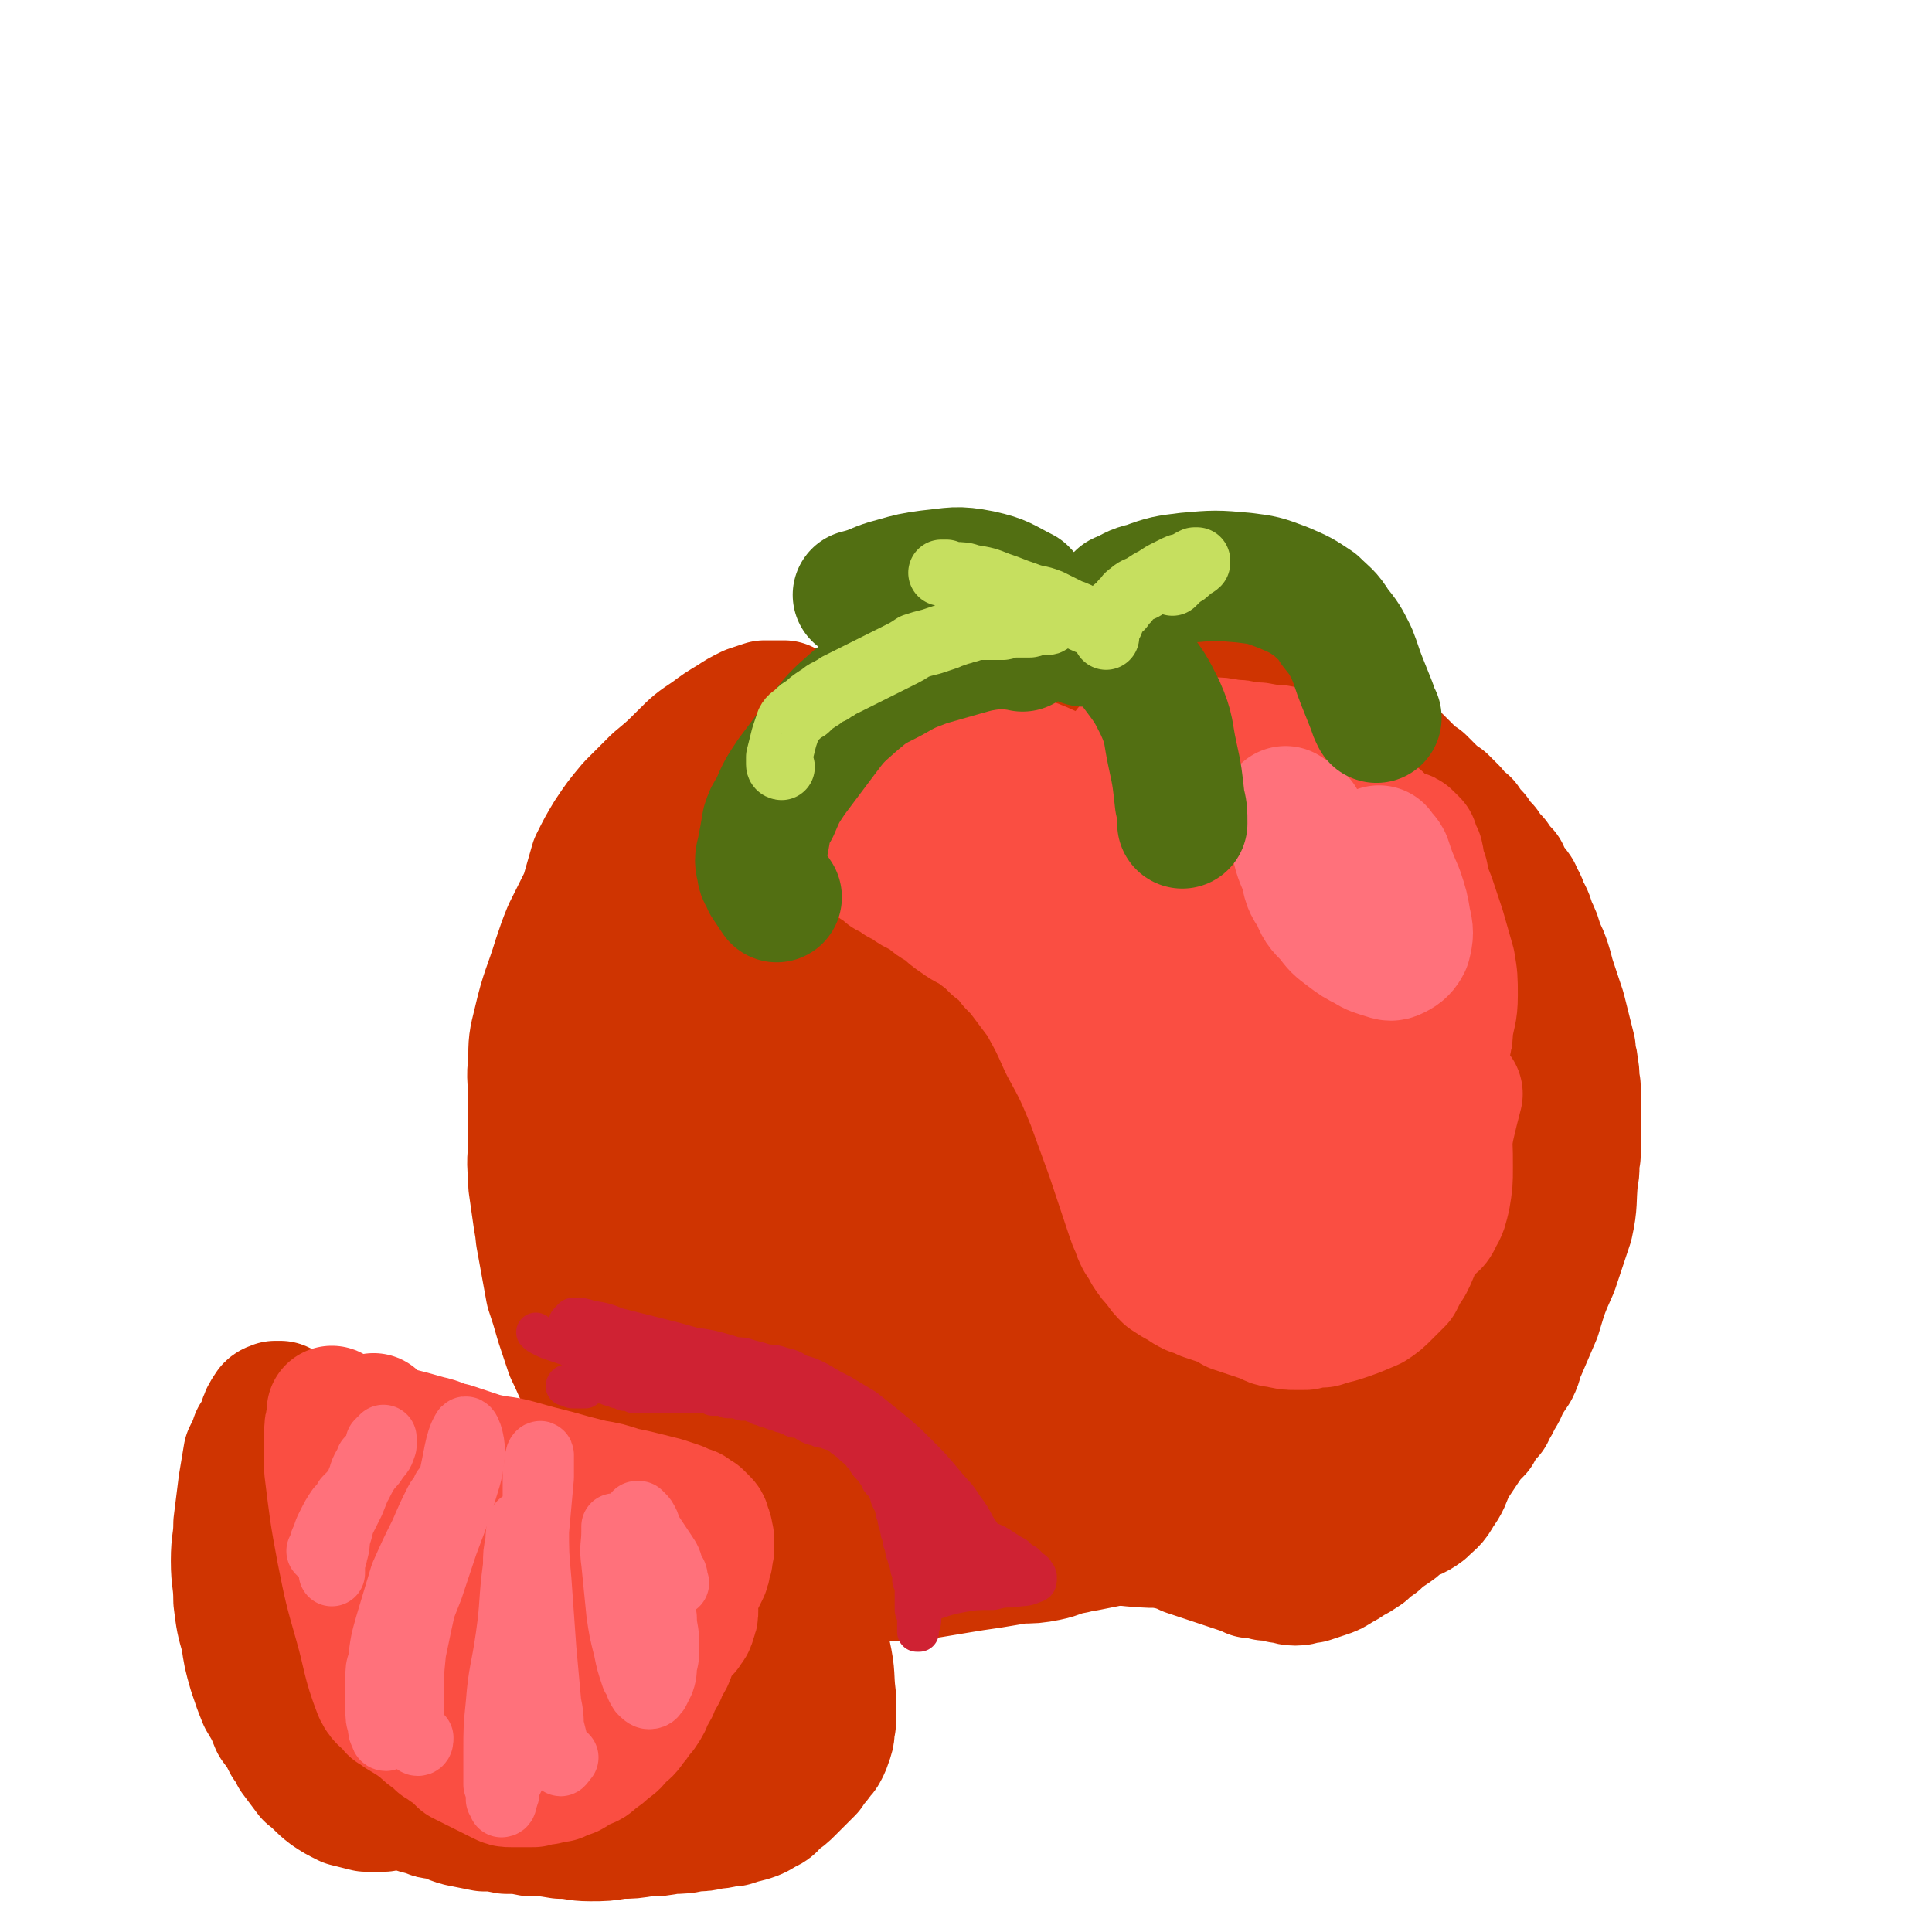 <svg viewBox='0 0 786 786' version='1.1' xmlns='http://www.w3.org/2000/svg' xmlns:xlink='http://www.w3.org/1999/xlink'><g fill='none' stroke='rgb(207,52,1)' stroke-width='16' stroke-linecap='round' stroke-linejoin='round'><path d='M250,435c0,0 0,-1 -1,-1 0,0 1,0 0,0 0,0 0,0 -1,0 0,1 0,1 -1,1 -1,1 -1,2 -3,3 -1,1 -1,1 -3,3 -1,1 -1,2 -3,3 -2,3 -2,3 -4,5 -2,5 -2,5 -5,9 -3,7 -3,7 -5,14 -3,7 -2,7 -4,14 -2,8 -2,8 -4,15 -1,7 -1,7 -2,14 0,5 0,5 -1,10 0,2 0,2 0,4 1,3 1,3 1,6 1,2 1,2 1,4 1,1 1,1 1,3 1,1 1,1 1,2 0,2 0,2 0,3 1,2 1,2 1,4 1,4 1,4 2,8 1,4 1,4 2,7 1,3 1,3 2,6 1,3 1,2 2,5 '/></g>
<g fill='none' stroke='rgb(207,52,1)' stroke-width='53' stroke-linecap='round' stroke-linejoin='round'><path d='M266,592c0,0 -1,0 -1,-1 0,0 0,0 0,0 -1,-1 -1,-1 -2,-2 -2,-2 -2,-2 -4,-4 -4,-4 -4,-4 -9,-8 -2,-2 -2,-2 -4,-5 -3,-3 -4,-3 -6,-7 -5,-7 -4,-7 -8,-15 -2,-6 -2,-6 -4,-12 -2,-7 -2,-7 -4,-13 -2,-11 -2,-11 -4,-22 -1,-8 0,-8 -1,-16 -1,-8 -1,-8 -2,-17 0,-11 0,-11 0,-23 0,-8 -1,-8 0,-15 0,-8 0,-8 2,-16 3,-13 4,-13 8,-26 2,-6 2,-6 4,-11 5,-10 5,-10 10,-20 3,-5 4,-5 8,-9 3,-4 3,-4 7,-8 3,-3 3,-3 5,-7 5,-4 4,-5 9,-9 2,-2 2,-2 4,-4 2,-1 2,-1 4,-3 2,-2 2,-2 4,-3 2,-2 2,-2 4,-3 3,-2 3,-2 5,-4 2,-2 2,-2 4,-4 2,-2 2,-2 4,-4 2,-1 2,-1 4,-3 2,-1 1,-1 3,-3 2,-1 2,-1 4,-2 1,-1 1,-1 3,-1 1,0 1,-1 2,-1 1,0 1,0 2,0 1,0 1,0 2,0 1,0 1,0 2,0 0,0 0,0 0,0 1,0 1,0 1,0 0,0 0,0 1,0 0,0 0,0 1,0 1,0 1,0 2,0 1,0 1,0 3,0 1,0 1,0 3,0 1,0 1,0 3,-1 2,0 2,0 4,0 2,0 2,-1 4,-1 2,0 2,0 4,0 2,0 2,0 4,0 2,0 2,0 4,0 2,0 2,0 4,0 2,0 2,0 4,0 2,0 2,0 4,0 2,0 2,0 4,0 2,1 2,1 4,1 2,1 2,1 4,1 3,1 3,1 5,1 3,1 3,1 5,2 3,1 3,1 6,2 3,1 3,1 6,2 1,0 1,0 3,0 2,1 2,1 5,2 2,1 2,1 5,1 3,1 3,1 5,1 3,1 3,1 6,0 5,0 5,0 11,-1 5,-1 5,-1 10,-3 5,-1 5,-2 10,-3 5,-2 5,-2 10,-3 2,-1 2,-1 5,-1 2,-1 2,-1 5,-1 2,-1 2,-1 5,-1 2,-1 2,-1 4,-1 2,-1 2,-1 4,-1 2,-1 2,-1 4,-1 2,0 2,0 4,0 2,0 2,0 5,0 2,0 2,0 4,0 2,0 2,0 5,0 2,0 2,0 4,0 1,0 1,0 2,0 2,1 2,1 4,1 2,1 2,1 4,1 2,1 2,1 4,1 2,1 2,1 4,1 2,1 2,1 4,1 2,1 2,1 4,1 2,1 2,1 5,1 2,1 2,1 4,2 2,1 2,2 4,3 2,1 2,1 4,3 2,1 2,1 4,3 2,1 2,1 4,3 2,2 2,2 4,4 2,2 2,2 4,4 2,2 2,2 4,3 2,2 2,2 4,4 2,2 2,2 5,4 2,2 2,2 4,4 2,3 2,3 5,5 2,3 2,3 4,5 2,3 2,3 4,5 2,3 2,3 4,5 2,3 2,3 4,5 0,1 0,2 1,3 2,3 2,2 4,5 1,3 2,3 3,7 2,3 2,4 3,7 2,4 2,4 3,8 2,4 2,4 3,7 1,3 1,4 2,7 1,3 1,3 2,6 1,3 1,3 2,6 1,4 1,4 2,8 1,4 1,4 2,8 0,4 1,4 1,7 1,4 0,4 1,8 0,4 0,4 0,8 0,5 0,5 0,10 0,5 0,5 0,10 -1,5 0,5 -1,9 -1,10 0,10 -2,19 -3,9 -3,9 -6,18 -4,9 -4,9 -7,19 -3,7 -3,7 -6,14 -2,4 -1,4 -3,8 -2,3 -2,3 -4,6 -1,3 -1,3 -3,6 -1,3 -2,3 -3,6 -3,3 -3,3 -5,7 -3,3 -3,3 -5,6 -2,3 -2,3 -4,6 -2,3 -2,3 -4,6 -2,3 -2,3 -4,6 -2,2 -2,2 -4,5 -2,2 -3,2 -5,4 -2,2 -2,2 -5,4 -2,2 -2,2 -5,4 -3,2 -3,2 -5,4 -3,2 -3,2 -5,4 -3,2 -3,2 -5,3 -3,2 -3,2 -5,3 -3,2 -3,2 -6,3 -3,1 -3,1 -6,2 -3,0 -3,1 -6,1 -3,0 -3,-1 -6,-1 -3,-1 -3,-1 -6,-1 -3,-1 -3,-1 -6,-1 -1,-1 -1,-1 -2,-1 -3,-1 -3,-1 -6,-2 -3,-1 -3,-1 -6,-2 -3,-1 -3,-1 -6,-2 -3,-1 -3,-1 -6,-2 -2,-1 -2,-1 -5,-2 -3,-1 -3,-1 -5,-2 -3,0 -3,0 -6,-1 -3,0 -3,0 -5,0 -3,0 -3,0 -5,0 -3,0 -3,0 -6,0 -3,1 -3,1 -5,1 -3,1 -3,1 -5,1 -3,1 -3,1 -5,1 -3,1 -3,1 -5,1 -3,1 -3,1 -5,1 -3,1 -3,1 -5,1 -2,1 -2,1 -5,1 -2,1 -2,1 -5,1 -2,1 -2,1 -5,1 -2,1 -2,1 -5,1 -2,0 -2,0 -5,0 -1,0 -1,0 -2,0 -1,0 -2,0 -3,0 -1,0 -1,-1 -3,-1 -3,0 -3,0 -6,-1 -3,0 -3,0 -6,-1 -3,0 -3,0 -6,-1 -3,0 -3,0 -6,-1 -4,-1 -4,-1 -7,-2 -6,-3 -6,-3 -12,-6 -6,-3 -6,-3 -12,-7 -8,-5 -8,-5 -16,-10 -3,-2 -3,-2 -5,-4 -3,-2 -3,-1 -5,-3 -3,-2 -3,-2 -5,-4 -3,-2 -3,-2 -5,-4 -3,-2 -3,-2 -5,-4 -3,-2 -3,-2 -5,-4 -2,-2 -2,-2 -4,-4 -2,-2 -2,-2 -4,-4 -2,-2 -2,-2 -4,-5 -3,-3 -3,-3 -5,-6 -3,-5 -3,-5 -6,-10 -1,-4 -2,-3 -3,-7 -4,-7 -4,-7 -7,-14 -3,-7 -3,-7 -6,-14 -2,-7 -2,-7 -4,-15 -1,-6 -1,-6 -3,-13 -1,-6 -1,-6 -2,-12 -1,-7 -1,-7 -2,-14 -1,-6 -1,-6 -2,-12 0,-7 0,-7 -1,-13 0,-7 0,-7 0,-13 0,-6 0,-6 0,-13 0,-6 0,-6 0,-13 0,-6 0,-6 0,-12 1,-6 0,-6 1,-12 1,-6 1,-6 3,-12 2,-7 2,-7 4,-14 3,-6 3,-6 6,-11 4,-6 4,-6 9,-12 5,-5 5,-5 10,-10 6,-5 6,-5 11,-10 5,-5 5,-5 11,-9 4,-3 4,-3 9,-6 3,-2 3,-2 7,-4 3,-1 3,-1 6,-2 1,0 1,0 2,0 2,0 2,0 4,0 1,0 1,0 2,0 0,0 0,0 -1,0 0,0 0,0 -1,0 -1,1 -1,1 -2,1 -1,1 -1,0 -2,1 -7,8 -8,8 -14,16 -16,22 -16,22 -31,44 -15,24 -16,23 -29,48 -10,18 -9,18 -16,38 -3,8 -3,8 -4,16 -2,8 -2,8 -2,16 -1,8 0,8 0,15 1,7 1,7 2,14 1,6 1,6 3,12 1,6 1,6 3,11 2,6 3,6 5,12 2,7 2,7 4,13 1,3 1,3 2,6 3,6 3,6 5,12 3,6 3,6 6,12 3,5 3,5 6,10 3,5 3,5 6,10 3,4 3,4 5,8 3,4 3,4 5,8 3,3 3,3 6,6 3,3 3,3 6,5 3,2 3,2 6,4 3,2 3,2 6,4 3,2 3,2 6,4 3,2 3,3 6,4 4,2 4,2 8,3 4,1 4,1 9,1 5,0 5,0 9,0 6,0 6,0 11,0 6,0 6,0 12,0 6,0 6,0 12,0 6,-1 6,-1 12,-1 6,-1 6,-1 12,-2 6,-1 6,-1 13,-2 6,-1 6,-1 12,-2 5,0 6,0 11,-1 5,-1 5,-2 11,-3 2,-1 2,-1 5,-1 5,-1 5,-1 10,-2 5,-1 5,-1 10,-1 4,-1 4,0 9,0 5,0 5,0 10,0 5,0 5,0 10,0 5,0 5,0 10,0 5,0 5,0 10,0 6,0 6,0 11,0 5,-1 5,-1 11,-1 5,-1 5,-1 10,-1 5,-1 5,-1 10,-1 5,-1 5,-1 10,-2 4,-1 4,-2 8,-3 4,-2 4,-1 8,-4 3,-3 4,-3 6,-7 3,-4 3,-5 5,-10 2,-6 2,-6 5,-13 2,-9 2,-9 5,-18 '/><path d='M601,545c-1,0 -1,0 -1,-1 -1,-1 0,-1 0,-2 1,-6 2,-6 3,-12 2,-15 2,-15 4,-31 3,-21 3,-21 4,-42 1,-16 1,-16 0,-32 0,-9 0,-9 -1,-19 -1,-7 -1,-8 -2,-15 -2,-7 -2,-7 -4,-14 -3,-7 -2,-7 -5,-13 -3,-5 -4,-5 -8,-10 -4,-4 -4,-4 -8,-8 -5,-3 -5,-3 -10,-6 -7,-4 -7,-4 -13,-8 -7,-5 -7,-5 -14,-9 -7,-5 -7,-5 -15,-8 -9,-4 -9,-4 -18,-7 -7,-2 -7,-3 -15,-4 -8,-2 -8,-2 -16,-2 -8,-1 -8,-1 -16,-1 -9,0 -9,0 -17,0 -9,0 -9,0 -17,0 -10,0 -10,0 -20,0 -10,0 -10,0 -20,1 -10,0 -10,1 -20,1 -5,1 -5,1 -10,1 -10,2 -10,1 -19,3 -9,2 -9,2 -18,5 -10,4 -10,3 -18,9 -9,5 -9,6 -16,13 -7,8 -8,8 -14,17 -7,10 -7,10 -12,20 -4,11 -4,11 -6,22 -3,11 -3,11 -4,22 -2,12 -2,12 -2,24 0,13 1,13 2,26 1,12 1,12 3,25 2,11 2,11 5,22 2,11 2,11 5,22 3,9 3,10 8,18 4,8 4,8 9,15 6,6 6,6 12,12 7,6 7,5 14,11 7,5 7,5 15,10 6,4 6,4 13,7 7,3 7,3 14,6 8,2 8,2 15,4 4,1 4,1 7,2 4,0 4,0 7,1 8,0 8,1 16,1 5,0 5,-1 9,-1 9,0 10,0 19,-1 11,-1 11,-1 22,-2 12,-2 12,-2 24,-4 13,-3 13,-3 26,-7 14,-5 14,-5 28,-11 7,-3 6,-4 13,-7 '/><path d='M534,332c-1,0 -1,0 -1,-1 -1,0 -1,0 -2,0 -8,-3 -8,-4 -16,-6 -61,-10 -62,-12 -123,-19 -15,-1 -16,0 -30,4 -25,7 -25,8 -49,18 -6,3 -6,4 -11,7 -9,7 -9,7 -18,14 -7,8 -8,8 -14,16 -5,8 -5,9 -9,18 -3,9 -3,10 -4,20 -1,11 -1,11 0,23 1,14 1,14 2,27 2,15 2,15 5,29 3,14 3,15 7,28 5,13 5,14 11,26 7,12 7,13 17,24 10,11 11,11 23,20 13,10 13,10 27,18 15,7 15,7 31,13 17,6 17,6 34,10 18,4 18,4 36,5 18,2 18,2 36,1 17,-1 18,0 34,-4 16,-5 17,-5 31,-15 15,-10 16,-11 27,-26 16,-21 14,-23 27,-47 '/><path d='M552,347c0,0 0,0 -1,-1 0,0 0,0 0,0 -3,-1 -3,-1 -5,-3 -17,-8 -17,-9 -34,-16 -24,-9 -24,-10 -49,-15 -22,-5 -23,-4 -45,-5 -20,0 -20,0 -40,4 -17,3 -17,4 -34,10 -16,7 -16,7 -31,16 -13,9 -14,9 -26,20 -11,10 -11,10 -20,22 -7,11 -9,12 -12,24 -4,14 -4,15 -2,29 1,16 2,17 8,33 7,18 8,18 18,34 12,17 12,18 26,33 15,16 15,16 33,29 19,13 19,14 40,23 21,8 22,9 44,10 19,0 20,-3 39,-7 12,-3 11,-4 23,-8 '/><path d='M504,394c0,0 0,-1 -1,-1 0,0 0,0 0,0 -2,-2 -2,-2 -5,-4 -15,-8 -14,-12 -30,-15 -65,-10 -69,-16 -132,-10 -26,3 -27,11 -46,28 -9,8 -8,10 -11,21 -3,12 -3,13 -2,26 1,16 0,16 5,31 5,18 5,18 14,34 10,17 11,18 24,33 16,17 15,18 34,31 20,13 21,14 44,21 32,10 33,6 67,13 '/><path d='M324,363c0,0 0,-2 -1,-1 0,1 -1,2 -1,4 0,4 0,4 0,8 1,13 0,13 2,27 3,21 3,21 8,42 5,23 6,23 13,46 6,21 6,21 13,42 3,10 4,10 7,19 '/><path d='M336,368c0,0 0,-1 -1,-1 0,0 0,0 0,1 0,5 -1,5 0,9 8,46 6,46 18,91 10,37 4,42 25,73 24,35 32,30 64,60 '/><path d='M378,373c0,0 -1,-2 -1,-1 0,2 0,3 0,6 1,23 0,23 2,45 2,32 1,32 6,63 4,25 3,25 11,48 6,18 8,17 18,33 7,12 8,11 17,23 3,4 3,4 7,9 '/><path d='M386,358c0,0 0,-1 -1,-1 0,0 0,0 0,1 0,8 0,8 1,15 3,29 2,29 7,57 6,31 7,31 16,61 7,22 7,22 17,43 7,14 7,14 16,26 6,8 6,8 14,14 9,8 9,7 19,14 '/><path d='M428,360c0,0 -1,-1 -1,-1 0,2 1,3 1,6 1,20 -1,20 2,39 10,62 9,63 24,123 8,32 8,33 22,61 6,12 9,10 18,19 '/><path d='M430,357c0,0 -1,-2 -1,-1 0,3 1,4 2,7 5,24 5,24 11,48 8,30 7,30 16,60 7,23 7,23 16,45 6,16 6,16 14,32 4,10 4,10 9,20 3,5 4,5 8,10 1,2 1,2 3,4 '/><path d='M491,330c0,0 -1,-1 -1,-1 -1,0 -1,1 -1,1 0,5 -1,5 -1,10 0,14 0,14 0,27 1,20 0,20 2,40 2,23 2,23 6,45 4,24 4,24 9,47 5,20 6,20 12,40 5,16 5,16 11,31 4,9 4,9 9,17 2,4 2,4 5,7 1,0 1,-1 2,-1 '/><path d='M492,413c0,0 -1,-1 -1,-1 0,0 0,1 0,2 7,34 5,34 14,67 11,38 12,39 27,75 3,6 5,4 9,9 '/><path d='M540,406c0,0 -1,-1 -1,-1 0,1 1,1 1,2 2,14 1,14 3,27 5,29 5,29 10,58 3,21 3,21 6,42 2,8 1,8 4,16 1,4 1,4 3,7 '/><path d='M567,377c-1,0 -1,-1 -1,-1 0,0 0,0 0,1 1,7 1,7 1,14 1,22 1,22 3,43 1,24 1,24 3,48 1,20 1,21 1,41 0,11 0,12 0,23 -1,6 -1,6 -1,12 -1,2 -1,2 -1,3 0,1 0,1 0,2 '/><path d='M576,405c0,0 -1,-1 -1,-1 0,0 1,1 1,1 0,11 0,11 0,22 -1,21 0,21 -1,41 -1,17 -2,17 -3,34 '/><path d='M520,331c0,0 -1,-1 -1,-1 0,0 0,1 0,1 1,4 1,4 2,8 4,10 4,10 9,21 2,6 2,6 5,12 '/><path d='M456,329c0,0 0,-1 -1,-1 0,0 0,0 0,0 -3,-1 -2,-1 -5,-1 -20,-2 -20,-3 -41,-2 -14,1 -15,2 -29,6 -7,3 -6,3 -12,8 -6,4 -6,4 -10,9 -6,7 -6,8 -11,15 -5,8 -5,8 -10,17 -4,8 -4,8 -9,17 -4,8 -5,7 -9,16 -3,8 -3,8 -5,16 -2,9 -1,9 -2,17 -1,7 -1,8 -1,15 0,4 0,4 0,7 1,7 1,7 2,13 1,5 0,5 2,10 2,4 2,4 5,7 2,3 3,4 6,5 5,2 5,2 10,2 7,0 7,-1 14,-3 10,-3 10,-4 21,-8 '/><path d='M394,359c0,0 -1,-1 -1,-1 0,0 0,0 0,0 0,-1 0,-1 0,-3 0,-4 1,-5 0,-9 -1,-6 0,-11 -4,-11 -13,2 -24,1 -30,14 -16,34 -7,41 -14,82 '/></g>
<g fill='none' stroke='rgb(250,78,66)' stroke-width='53' stroke-linecap='round' stroke-linejoin='round'><path d='M341,326c0,0 -1,-1 -1,-1 0,0 1,1 1,1 0,1 0,1 0,1 0,2 1,2 1,4 1,3 1,3 2,5 1,2 1,2 2,3 1,2 1,2 2,3 1,2 2,2 3,3 1,2 1,2 3,4 1,1 1,1 3,3 2,1 2,1 4,3 3,1 3,1 5,3 3,1 3,1 5,3 3,2 3,1 6,3 3,3 3,3 7,5 3,3 3,3 6,5 4,3 4,2 8,5 4,3 4,3 7,6 4,3 4,3 7,7 3,3 3,3 6,7 3,4 3,4 6,8 5,9 5,9 9,18 6,11 6,11 11,23 4,11 4,11 8,22 4,12 4,12 8,24 1,3 1,3 2,5 1,3 1,3 2,5 2,3 2,3 3,5 2,3 2,3 4,5 2,3 2,3 4,5 3,2 3,2 5,3 3,2 3,2 5,3 3,1 3,1 5,2 3,1 3,1 6,2 3,1 3,1 6,3 3,1 3,1 6,2 3,1 3,1 6,2 3,1 3,2 6,2 4,1 4,1 7,1 2,0 2,0 4,0 3,-1 3,-1 7,-1 3,-1 3,-1 7,-2 6,-2 6,-2 13,-5 3,-2 3,-2 6,-5 2,-2 2,-2 5,-5 2,-4 2,-4 4,-7 2,-4 2,-4 3,-8 2,-5 2,-5 3,-10 2,-7 3,-7 5,-14 5,-18 4,-18 9,-37 '/><path d='M577,359c0,0 -1,-1 -1,-1 0,0 1,0 1,0 -1,-1 -1,-1 -1,-1 -2,-3 -2,-3 -3,-6 -3,-4 -3,-4 -5,-8 -3,-4 -3,-4 -6,-8 -1,-2 -2,-2 -3,-3 -4,-3 -4,-3 -7,-6 -3,-3 -3,-3 -6,-6 -3,-2 -3,-2 -6,-5 -4,-2 -4,-3 -8,-5 -4,-2 -4,-2 -8,-4 -4,-1 -4,-1 -8,-1 -4,-1 -4,-1 -8,-1 -4,-1 -4,-1 -7,-1 -5,-1 -5,-1 -9,-1 -4,-1 -4,-1 -8,-1 -4,-1 -4,-1 -8,-1 -3,0 -3,0 -6,0 -3,1 -3,1 -5,1 -2,1 -2,0 -3,1 -2,2 -3,2 -4,5 -1,4 0,4 1,8 1,3 2,3 4,5 2,2 2,2 4,3 3,2 3,2 7,4 3,2 3,2 6,3 3,2 3,2 6,4 3,3 4,3 7,6 5,4 5,4 9,8 6,6 6,6 12,11 7,7 7,7 13,14 5,7 5,7 10,14 5,7 6,6 11,13 4,6 4,6 8,12 3,6 3,6 5,13 1,6 1,6 1,12 1,5 1,5 0,11 0,4 0,4 -1,8 -2,4 -2,4 -3,8 -2,4 -2,4 -3,8 -1,3 -1,3 -2,5 -1,1 -1,2 -2,2 -1,1 -1,1 -2,1 -1,0 -2,-1 -2,-1 -1,-1 -1,-1 -2,-2 -1,-2 -1,-2 -1,-3 -1,-2 -1,-2 -2,-4 -2,-2 -2,-2 -3,-5 -1,-2 -1,-2 -2,-4 -3,-6 -3,-6 -6,-11 -5,-9 -5,-9 -10,-17 -7,-11 -7,-11 -13,-22 -8,-11 -8,-11 -16,-23 -7,-10 -7,-10 -14,-20 -6,-9 -6,-9 -13,-17 -6,-8 -6,-8 -12,-15 -6,-6 -6,-7 -12,-12 -4,-5 -4,-5 -10,-8 -5,-3 -5,-3 -10,-5 -6,-2 -6,-2 -11,-3 -6,-1 -6,-1 -12,-1 -5,0 -5,0 -10,1 -5,1 -5,2 -10,3 -4,1 -4,1 -7,2 -3,1 -3,0 -5,2 -2,1 -2,1 -2,2 -1,2 0,2 0,3 1,2 2,2 3,3 3,2 3,2 5,3 5,3 5,4 10,6 7,3 8,2 15,5 10,4 9,5 19,9 10,5 11,5 21,10 6,2 6,3 11,6 9,6 9,6 19,12 '/><path d='M505,442c0,0 -1,-1 -1,-1 0,1 0,1 1,3 1,5 1,5 2,10 2,16 1,17 3,33 1,6 1,6 2,13 1,4 0,4 2,9 0,3 0,3 2,5 2,2 2,2 4,3 2,0 3,0 5,0 3,-1 3,-1 5,-3 4,-3 4,-3 8,-7 5,-4 5,-4 10,-9 5,-5 6,-5 11,-11 5,-6 5,-7 9,-14 5,-7 5,-7 8,-15 4,-9 4,-9 7,-17 2,-8 2,-8 5,-16 1,-3 1,-3 1,-6 1,-7 2,-7 2,-14 0,-7 0,-7 -1,-13 -2,-7 -2,-7 -4,-14 -2,-6 -2,-6 -4,-12 -2,-5 -2,-5 -3,-10 -2,-4 -1,-4 -2,-8 -1,-2 -1,-2 -2,-5 -1,-1 -1,-1 -2,-2 -1,-1 -1,-1 -2,-1 0,0 0,1 0,1 0,2 0,2 0,3 0,1 1,1 1,3 1,3 1,3 2,6 1,6 1,6 2,12 2,11 2,11 3,22 2,13 2,13 4,26 1,11 1,11 2,23 1,11 2,10 3,21 1,9 1,9 1,18 0,6 0,6 -1,12 -1,4 -1,5 -3,8 -1,3 -2,3 -4,5 -2,2 -2,2 -5,4 -1,0 -1,0 -2,1 -3,0 -3,1 -6,1 -3,0 -3,0 -6,-1 -3,0 -3,0 -6,-2 -4,-1 -4,-1 -7,-3 -4,-3 -4,-3 -7,-7 -6,-5 -6,-5 -11,-12 -8,-10 -8,-10 -16,-22 -10,-13 -9,-14 -19,-28 -9,-12 -9,-11 -19,-22 -7,-7 -6,-7 -13,-13 -5,-4 -5,-4 -10,-7 -2,-2 -3,-2 -5,-2 -2,1 -2,2 -2,3 -1,4 -1,4 1,7 5,13 5,13 12,24 9,14 9,15 20,26 9,9 10,12 21,16 7,2 11,0 15,-4 3,-4 1,-7 -1,-13 -3,-10 -3,-10 -8,-20 -3,-6 -3,-6 -7,-11 -8,-9 -7,-10 -16,-18 -5,-5 -6,-6 -12,-9 -3,-2 -5,-2 -7,-1 -3,2 -3,4 -3,8 -1,9 -1,9 1,18 1,10 1,10 5,19 2,7 3,7 7,14 3,7 4,7 8,14 '/><path d='M529,328c-1,0 -1,0 -1,-1 0,0 0,1 0,1 0,0 0,0 0,0 5,11 4,11 10,21 8,11 9,11 18,21 4,5 4,4 8,8 3,3 3,3 5,6 2,3 2,3 4,5 1,2 1,2 2,5 0,1 0,1 0,3 0,1 0,1 0,2 0,0 0,0 0,1 0,1 0,1 0,2 0,1 0,1 1,1 0,1 1,1 1,0 1,0 1,-1 1,-2 1,-1 0,-1 1,-3 '/></g>
<g fill='none' stroke='rgb(255,113,123)' stroke-width='53' stroke-linecap='round' stroke-linejoin='round'><path d='M529,334c-1,0 -1,-1 -1,-1 0,0 0,0 0,0 -1,1 -2,1 -2,1 0,3 0,3 1,6 1,7 1,7 4,14 1,5 1,6 4,10 2,5 2,5 6,9 3,4 3,4 7,7 4,3 4,3 8,5 3,2 4,2 7,3 3,1 3,1 5,0 2,-1 3,-2 4,-4 1,-4 1,-5 0,-9 -1,-6 -1,-6 -3,-12 -3,-7 -3,-7 -5,-13 -1,-2 -2,-2 -3,-4 '/><path d='M525,333c0,0 0,-1 -1,-1 0,0 0,0 0,-1 -1,0 -1,0 -1,-1 '/></g>
<g fill='none' stroke='rgb(82,111,18)' stroke-width='53' stroke-linecap='round' stroke-linejoin='round'><path d='M416,263c0,0 -1,-1 -1,-1 -1,0 0,0 -1,0 -1,1 -2,0 -3,0 -3,0 -3,0 -6,0 -7,1 -7,1 -14,3 -7,2 -7,2 -14,4 -8,3 -8,3 -15,7 -8,4 -8,4 -14,9 -8,7 -8,7 -14,15 -6,8 -6,8 -12,16 -4,6 -4,6 -7,13 -2,3 -2,3 -3,6 -1,6 -1,6 -2,11 -1,4 -1,4 0,8 0,2 1,2 2,5 2,3 2,3 4,6 '/><path d='M446,261c0,0 -1,0 -1,-1 0,0 0,0 0,0 0,-1 0,-1 0,-1 0,-1 0,-1 0,-2 0,-1 0,-1 1,-2 0,-1 0,-1 1,-2 0,-2 0,-2 1,-3 1,-2 2,-2 3,-3 3,-2 3,-2 5,-4 5,-2 5,-3 10,-4 8,-3 9,-3 17,-4 11,-1 12,-1 23,0 8,1 8,1 16,4 7,3 7,3 13,7 4,4 5,4 8,9 4,5 4,5 7,11 2,5 2,6 4,11 2,5 2,5 4,10 1,3 1,3 2,5 '/><path d='M441,261c0,0 -1,-1 -1,-1 0,0 0,0 1,0 0,0 0,0 1,0 0,0 0,0 1,0 2,0 2,0 3,0 2,0 2,0 4,1 2,1 3,1 5,2 4,4 4,4 7,9 6,8 6,8 10,16 4,9 3,10 5,19 2,9 2,10 3,19 1,4 1,4 1,9 '/><path d='M419,245c0,0 -1,-1 -1,-1 0,0 0,0 0,0 0,-1 0,-1 -1,-1 0,-1 0,-1 -1,-2 -8,-4 -8,-5 -17,-7 -10,-2 -11,-1 -21,0 -7,1 -7,1 -14,3 -8,2 -7,3 -15,5 '/></g>
<g fill='none' stroke='rgb(198,223,95)' stroke-width='27' stroke-linecap='round' stroke-linejoin='round'><path d='M318,312c0,0 -1,0 -1,-1 0,0 0,0 0,0 0,-1 0,-1 0,-1 0,-1 0,-1 0,-2 1,-4 1,-4 2,-8 1,-3 1,-3 2,-6 1,-2 2,-2 3,-3 2,-2 2,-2 4,-3 2,-2 2,-2 5,-4 2,-1 2,-2 5,-3 1,-1 2,-1 3,-2 4,-2 4,-2 8,-4 4,-2 4,-2 8,-4 4,-2 4,-2 8,-4 4,-2 4,-2 7,-4 3,-1 3,-1 7,-2 3,-1 3,-1 6,-2 2,-1 3,-1 5,-2 2,0 2,-1 4,-1 2,-1 2,-1 4,-1 2,0 2,0 4,0 1,0 1,0 3,0 1,0 1,0 3,0 1,0 1,-1 3,-1 1,0 1,0 3,0 1,0 1,0 3,0 1,0 1,0 2,0 1,0 1,-1 2,-1 1,0 1,0 2,0 1,0 1,0 2,0 0,0 1,0 1,0 1,0 1,-1 1,-1 0,-1 -1,0 -1,-1 -1,0 -1,0 -2,-1 -2,0 -2,0 -3,-1 -1,0 -1,0 -2,0 -1,-1 -1,-1 -2,-1 -1,-1 -2,0 -3,-1 -5,-3 -5,-4 -10,-6 -5,-3 -5,-2 -10,-4 -4,-2 -4,-2 -9,-4 -1,0 -1,0 -1,0 0,0 -1,0 -1,0 0,0 1,0 1,0 2,1 2,1 4,1 4,0 4,0 7,1 6,1 6,1 11,3 6,2 5,2 11,4 5,2 5,1 10,3 4,2 4,2 8,4 3,1 3,1 6,3 2,1 3,1 5,2 1,1 1,1 3,2 0,1 0,1 1,1 0,1 0,1 0,2 0,0 0,0 0,0 0,0 0,0 0,-1 0,0 0,0 0,-1 0,0 0,0 0,-1 1,-1 1,-1 1,-2 1,-1 1,-1 1,-3 1,-1 1,-1 2,-3 2,-1 2,-1 3,-3 2,-1 1,-2 3,-3 2,-2 3,-2 5,-3 3,-2 3,-2 5,-3 3,-2 3,-2 5,-3 2,-1 2,-1 4,-2 2,-1 2,0 4,-1 1,-1 1,-1 3,-2 0,0 0,0 1,0 0,0 0,1 0,1 -1,1 -2,1 -3,2 -2,2 -2,2 -4,3 -2,2 -2,2 -3,3 '/></g>
<g fill='none' stroke='rgb(207,52,1)' stroke-width='27' stroke-linecap='round' stroke-linejoin='round'><path d='M118,584c0,0 0,-1 -1,-1 0,0 1,1 0,1 0,0 0,0 -1,0 0,0 0,0 0,0 -2,2 -2,2 -3,4 -2,4 -1,4 -2,7 -1,5 -1,5 -1,11 0,3 0,3 0,7 0,3 0,3 0,7 0,4 0,4 1,7 0,2 0,2 0,3 1,3 1,3 2,6 1,3 1,3 2,6 2,3 2,4 4,6 3,4 3,3 7,6 4,4 4,4 9,7 5,3 4,3 9,6 4,2 4,1 8,3 4,2 4,2 7,4 3,1 3,1 6,2 3,1 3,1 6,2 3,1 3,1 5,2 3,1 3,0 5,1 3,1 3,1 6,2 3,0 3,0 5,1 3,0 3,0 6,1 3,0 3,0 5,1 3,0 3,0 6,1 3,0 3,0 6,0 3,0 3,0 6,0 2,0 2,0 5,-1 2,0 2,0 5,-1 2,0 2,0 5,-1 2,-1 2,-1 5,-3 2,-1 2,-1 5,-3 1,-1 1,-1 2,-2 1,-1 1,-1 2,-2 1,-1 1,-1 2,-2 2,-2 2,-2 4,-4 2,-2 2,-2 4,-4 2,-2 2,-2 3,-4 2,-3 1,-3 2,-5 1,-3 1,-3 1,-5 1,-3 1,-3 1,-5 0,-5 0,-5 0,-9 0,-3 0,-3 0,-5 '/></g>
<g fill='none' stroke='rgb(207,52,1)' stroke-width='53' stroke-linecap='round' stroke-linejoin='round'><path d='M115,573c0,0 -1,-1 -1,-1 0,0 0,0 -1,0 0,0 0,0 -1,0 -1,1 -1,0 -2,1 -2,3 -2,3 -3,6 -1,3 -1,3 -3,6 -1,3 -1,3 -3,7 -1,6 -1,6 -2,12 -1,8 -1,8 -2,16 0,7 -1,7 -1,15 0,8 1,8 1,16 1,8 1,8 3,15 1,7 1,7 3,14 2,6 2,6 4,11 3,5 3,5 5,10 3,4 3,4 5,8 2,2 2,2 3,5 3,4 3,4 6,8 4,3 4,4 8,7 3,2 3,2 7,4 4,1 4,1 8,2 4,0 4,0 7,0 5,-1 5,-1 9,-1 4,-1 4,-1 8,-1 5,-1 5,-1 9,-1 4,-1 4,-1 8,-1 3,-1 3,-1 7,-1 4,-1 4,-1 8,-2 4,0 4,0 8,-1 4,-1 4,-1 8,-2 4,-1 4,-1 7,-3 4,-2 5,-1 8,-3 4,-3 4,-3 8,-5 4,-3 4,-3 8,-5 4,-3 4,-3 7,-5 3,-3 3,-3 6,-5 3,-3 3,-2 6,-5 3,-2 3,-2 5,-4 2,-2 2,-2 4,-4 3,-3 3,-3 5,-5 3,-3 3,-3 5,-6 1,-1 1,-1 2,-3 2,-3 2,-3 4,-6 1,-2 2,-2 3,-5 2,-2 2,-2 3,-5 2,-3 1,-3 2,-6 1,-4 1,-4 2,-7 1,-3 1,-3 1,-6 1,-3 1,-3 1,-6 0,-3 0,-3 0,-5 0,-2 0,-2 0,-4 0,-2 0,-2 0,-4 0,-1 -1,-1 0,-3 0,-1 0,-1 1,-1 0,-1 0,-2 1,-1 1,0 1,1 2,2 2,4 3,4 5,8 5,10 5,11 9,21 3,5 3,5 4,11 3,9 4,9 6,18 2,9 1,9 2,17 0,2 0,2 0,4 0,4 0,4 0,7 -1,3 0,3 -1,6 -1,3 -1,3 -2,5 -1,2 -2,2 -3,4 -2,2 -2,2 -3,4 -2,2 -2,2 -4,4 -2,2 -2,2 -4,4 -2,2 -2,2 -5,4 -2,2 -2,3 -5,4 -3,2 -3,2 -6,3 -4,1 -4,1 -7,2 -4,0 -4,1 -8,1 -4,1 -4,1 -8,1 -4,1 -4,1 -9,1 -5,1 -5,1 -10,1 -6,1 -6,1 -11,1 -6,1 -6,1 -12,1 -6,0 -6,-1 -12,-1 -6,-1 -6,-1 -12,-1 -5,-1 -5,-1 -10,-1 -5,-1 -5,-1 -9,-1 -5,-1 -5,-1 -10,-2 -4,-1 -4,-2 -9,-3 -2,0 -2,0 -4,-1 -4,-1 -4,-1 -7,-2 -3,-1 -3,-1 -6,-2 -2,-1 -2,-1 -5,-2 -1,-1 -1,-1 -3,-2 -2,-1 -2,-1 -4,-1 -1,-1 -1,-1 -3,-2 -2,-1 -2,-1 -4,-1 -1,-1 -1,-1 -3,-1 0,-1 -1,-1 -1,-1 0,-1 0,-1 0,-1 2,-1 3,-1 5,-1 7,-1 7,-1 14,0 15,1 15,1 29,2 17,2 17,3 34,3 15,0 15,0 29,-2 12,-2 13,-2 24,-6 7,-2 7,-3 13,-8 6,-4 5,-5 10,-10 3,-4 4,-3 6,-8 1,-2 1,-3 1,-6 0,-2 -1,-2 -1,-5 -1,-2 -1,-2 -2,-5 -1,-3 -1,-3 -2,-5 0,-2 0,-2 -1,-3 -1,-4 -1,-5 -2,-8 0,-1 0,0 0,1 -3,3 -3,3 -6,7 -7,7 -7,7 -15,14 -5,4 -6,3 -11,6 -6,3 -6,3 -12,6 -6,2 -6,2 -12,4 -6,1 -6,2 -13,3 -5,1 -5,1 -11,1 -6,0 -6,-1 -13,-2 -6,-1 -6,-1 -12,-3 -6,-1 -6,-2 -12,-3 -5,-2 -5,-2 -10,-3 -4,-2 -4,-1 -9,-3 -4,-2 -4,-2 -8,-4 -4,-2 -4,-2 -8,-4 -2,-1 -2,-1 -5,-3 -1,-1 -2,-2 -3,-3 0,0 1,-1 1,-1 3,0 3,0 5,0 2,0 2,1 4,1 6,2 6,1 11,3 10,3 10,4 19,7 11,5 11,5 22,9 11,4 11,5 22,8 11,4 11,4 22,6 9,2 9,2 19,3 6,0 6,1 13,0 5,-1 5,-2 9,-3 4,-2 4,-2 7,-3 3,-2 3,-2 5,-4 2,-2 2,-2 4,-4 1,-1 1,-1 2,-2 0,-1 0,-1 -1,-3 -1,-2 -1,-2 -2,-3 -1,-2 -2,-2 -3,-4 -3,-7 -3,-8 -7,-15 '/></g>
<g fill='none' stroke='rgb(250,78,66)' stroke-width='53' stroke-linecap='round' stroke-linejoin='round'><path d='M136,575c0,0 -1,-1 -1,-1 0,0 0,1 0,2 0,0 0,0 0,1 -1,3 -1,3 -1,6 0,5 0,5 0,11 0,2 0,2 0,4 2,16 2,17 5,33 3,15 3,15 7,29 4,14 3,15 8,28 2,4 3,3 6,7 2,1 2,1 3,2 5,3 5,3 9,6 2,2 2,2 5,4 1,1 1,1 2,2 2,1 2,1 3,2 2,1 2,1 4,3 1,1 1,1 2,2 2,1 2,1 4,2 2,1 2,1 4,2 2,1 2,1 4,2 2,1 2,1 4,2 2,1 2,1 4,1 2,0 2,0 4,0 3,0 3,0 5,0 2,-1 2,-1 5,-1 2,-1 2,-1 5,-1 2,-1 2,-1 5,-2 2,-1 2,-2 5,-3 3,-1 3,-1 5,-3 3,-2 3,-2 5,-4 3,-2 3,-2 5,-5 3,-2 3,-2 5,-5 2,-2 2,-3 4,-5 2,-3 2,-3 3,-6 2,-3 2,-3 3,-6 2,-3 2,-3 3,-6 2,-3 2,-3 3,-6 1,-3 1,-3 2,-6 1,-3 1,-3 2,-6 1,-2 1,-2 2,-5 1,-2 1,-2 2,-5 1,-1 1,-1 1,-2 1,-2 1,-2 2,-4 1,-2 1,-2 2,-4 1,-2 1,-2 1,-4 1,-2 1,-2 1,-4 1,-2 0,-2 0,-4 0,-2 1,-2 0,-3 0,-2 0,-2 -1,-3 0,-2 0,-2 -1,-3 -1,-1 -1,-1 -2,-2 -2,-1 -2,-1 -3,-2 -3,-1 -3,-1 -5,-2 -3,-1 -3,-1 -6,-2 -4,-1 -4,-1 -8,-2 -4,-1 -4,-1 -9,-2 -6,-2 -6,-2 -12,-3 -8,-2 -8,-2 -15,-4 -8,-2 -8,-2 -15,-4 -7,-2 -7,-1 -15,-3 -6,-2 -6,-2 -12,-4 -5,-1 -5,-2 -10,-3 -7,-2 -7,-2 -15,-4 -2,-1 -3,-1 -5,-2 -1,-1 -1,-1 -2,-2 0,-1 0,-1 0,-1 0,0 0,1 0,1 2,3 2,3 3,5 4,4 4,3 8,7 7,6 7,6 14,12 9,7 9,7 17,15 8,7 7,7 14,14 7,7 7,6 14,13 6,5 5,6 12,11 5,4 6,4 12,7 5,3 5,3 11,5 5,1 5,1 10,1 4,0 4,0 7,-2 3,-1 3,-1 5,-3 1,-2 2,-2 2,-4 1,-2 1,-2 1,-4 0,-2 0,-2 -1,-4 -1,-1 -1,-1 -2,-2 -1,-1 -1,-1 -2,-2 -2,-1 -2,-1 -4,-2 -1,-1 -1,-1 -3,-1 -5,-2 -5,-2 -10,-3 -9,-2 -9,-3 -18,-4 -9,-1 -9,0 -18,-1 -10,0 -10,0 -21,-1 -9,-1 -10,-1 -19,-3 -7,-1 -7,-2 -14,-4 -5,-1 -5,-1 -10,-3 -3,-1 -3,-2 -6,-3 -1,0 -1,0 -2,0 0,2 1,3 1,5 2,5 2,5 3,9 3,7 3,6 6,13 3,7 2,8 5,15 3,6 3,6 7,12 5,5 4,6 10,10 6,4 6,5 13,7 7,1 7,1 14,0 7,-1 8,-1 14,-4 7,-3 7,-3 13,-8 4,-4 4,-5 7,-10 3,-5 3,-5 4,-11 1,-5 0,-5 1,-10 0,-2 0,-2 0,-5 0,-4 0,-4 -1,-8 0,-4 0,-4 -1,-7 0,-2 -1,-3 -2,-5 -1,-1 -1,-1 -3,-2 -1,0 -1,0 -2,0 -1,1 -1,1 -3,1 -1,1 -1,1 -3,2 -3,2 -4,2 -6,5 -3,5 -5,6 -5,13 0,13 -1,15 5,26 4,8 7,8 14,11 3,1 4,-1 6,-2 3,-2 3,-2 5,-4 1,-2 2,-2 2,-4 1,-2 1,-3 -1,-4 -1,-1 -2,-1 -5,-1 -4,-1 -4,-1 -9,-1 -5,0 -5,0 -10,0 -5,0 -5,0 -10,-1 -4,0 -4,0 -7,-1 -1,0 -1,0 -3,0 0,0 0,0 -1,0 0,0 0,0 0,0 1,0 1,0 2,1 2,1 2,1 4,3 2,1 2,1 4,2 2,0 2,1 3,1 1,0 1,-1 1,-2 -1,-1 -2,-1 -4,-1 -5,0 -5,0 -10,0 -5,0 -5,0 -11,0 -5,-1 -5,0 -9,-1 -3,-1 -3,-1 -6,-2 -2,-1 -3,-1 -4,-3 -1,-2 -1,-2 -1,-4 '/></g>
<g fill='none' stroke='rgb(255,113,123)' stroke-width='27' stroke-linecap='round' stroke-linejoin='round'><path d='M131,632c0,0 0,0 -1,-1 0,0 1,0 1,0 0,0 0,0 0,0 0,-3 0,-3 1,-5 1,-3 1,-3 2,-5 2,-4 2,-4 4,-7 2,-2 2,-2 3,-4 3,-3 3,-3 5,-6 2,-4 2,-4 4,-7 2,-2 2,-2 3,-4 2,-2 2,-2 3,-5 0,0 0,0 0,-1 0,0 0,0 0,-1 0,0 0,-1 0,-1 0,0 0,0 -1,1 0,0 0,0 -1,1 0,1 0,1 -1,3 -1,2 -1,2 -3,4 -1,3 -2,3 -3,7 -2,5 -2,5 -4,10 -2,4 -2,4 -4,8 -1,4 -1,4 -2,7 0,3 0,3 -1,6 0,1 0,1 -1,3 0,1 0,1 0,2 0,1 0,1 0,3 0,0 0,0 0,0 '/><path d='M184,606c0,0 -1,-1 -1,-1 0,0 0,0 -1,0 0,1 0,1 -1,1 -1,3 -2,3 -3,5 -3,6 -3,6 -6,13 -4,8 -4,8 -8,17 -3,10 -3,10 -6,20 -2,7 -2,7 -3,15 -1,3 -1,3 -1,7 0,6 0,6 0,12 0,4 0,4 1,7 0,2 0,2 1,4 0,0 0,1 1,1 0,0 1,-1 1,-2 1,-2 1,-2 1,-4 1,-3 0,-3 1,-7 1,-5 2,-5 3,-11 3,-8 2,-8 5,-16 3,-11 3,-11 7,-21 3,-9 3,-9 6,-18 3,-8 3,-8 6,-16 3,-11 4,-11 5,-21 0,-5 -2,-11 -3,-9 -3,5 -3,11 -6,23 -7,33 -8,33 -15,67 -1,10 -1,10 -1,19 0,6 0,6 0,13 0,1 0,1 1,3 1,1 1,2 2,2 1,0 1,-1 1,-2 '/><path d='M214,621c0,0 -1,-1 -1,-1 0,0 -1,0 -1,0 -1,4 -1,4 -1,7 -1,5 -1,5 -1,10 -2,15 -1,15 -3,29 -2,14 -3,14 -4,27 -1,10 -1,10 -1,20 0,7 0,7 0,13 1,3 1,3 1,6 1,1 1,2 1,2 1,0 1,-1 1,-2 1,-2 1,-2 1,-4 1,-3 1,-3 2,-5 1,-4 1,-4 2,-8 1,-7 1,-7 2,-13 1,-10 1,-10 2,-20 2,-16 2,-16 3,-31 1,-14 1,-14 1,-28 1,-11 1,-11 2,-22 0,-5 0,-6 0,-9 0,-1 -1,0 -1,1 -1,3 0,3 -1,6 0,4 0,4 0,8 0,7 0,7 0,14 0,11 0,11 1,22 1,14 1,14 2,28 1,11 1,11 2,22 1,5 1,5 1,9 1,4 1,4 2,8 1,3 0,5 2,7 0,1 1,-1 2,-2 '/><path d='M251,622c0,0 0,-1 -1,-1 0,0 0,0 0,1 0,0 0,0 0,1 0,6 -1,6 0,13 1,10 1,10 2,20 1,7 1,7 3,15 1,5 1,5 3,11 2,3 1,3 3,6 1,1 2,2 3,2 2,0 2,-1 3,-2 1,-2 1,-2 2,-4 1,-3 1,-3 1,-6 1,-4 1,-4 1,-9 0,-6 -1,-6 -1,-11 -1,-6 -1,-6 -2,-11 0,-5 -1,-5 -2,-9 -1,-4 -1,-4 -2,-7 0,-3 0,-3 -1,-6 -1,-2 -1,-2 -2,-4 0,-1 0,0 -1,-1 0,0 -1,0 -1,0 0,0 0,-1 0,-1 0,-1 0,-1 0,-1 0,-1 0,-1 0,-1 0,-1 0,-1 0,-1 0,0 1,0 1,0 0,0 0,0 1,1 1,1 1,1 2,3 1,3 1,3 3,6 2,3 2,3 4,6 2,3 2,3 3,7 2,2 1,2 2,5 '/></g>
<g fill='none' stroke='rgb(207,34,51)' stroke-width='16' stroke-linecap='round' stroke-linejoin='round'><path d='M238,565c0,0 -1,-1 -1,-1 0,0 0,1 0,1 -1,0 -1,0 -2,0 -1,0 -1,0 -2,0 -1,0 -1,-1 -2,-1 0,0 -1,0 -1,0 0,0 0,0 0,0 0,-1 1,-1 1,-1 0,0 0,0 1,0 1,0 1,0 1,0 1,0 1,0 2,0 1,0 1,0 2,0 1,0 1,0 2,0 2,0 2,0 3,0 1,0 1,0 3,0 1,0 1,0 3,1 1,0 1,0 3,1 1,0 1,0 3,1 1,0 1,0 3,0 1,0 1,1 1,1 2,0 2,0 3,0 2,0 2,0 3,0 2,0 2,0 3,0 2,0 2,0 3,0 1,0 1,0 2,0 1,0 1,0 2,0 1,0 1,0 2,0 1,0 1,0 2,0 1,0 1,0 2,0 1,0 1,0 2,0 2,0 2,0 3,0 1,0 1,0 2,0 2,0 2,0 3,1 2,0 2,0 3,0 2,0 2,0 3,1 2,0 2,0 3,0 2,0 2,0 3,1 2,0 2,0 3,0 2,1 2,1 3,1 1,1 1,1 2,1 2,1 2,1 3,1 2,1 2,1 3,1 2,1 2,1 3,1 2,1 2,1 3,1 1,1 1,1 3,1 3,1 3,2 6,3 1,0 1,0 3,1 1,0 1,0 2,0 0,0 0,0 1,0 0,0 0,1 1,1 0,0 0,0 1,0 0,0 0,0 1,0 0,0 0,0 1,0 0,1 0,1 1,1 0,1 0,1 1,1 0,1 0,1 1,1 0,1 1,1 1,1 1,1 1,1 1,1 1,1 1,1 1,1 1,1 1,1 2,1 0,1 0,1 1,1 1,1 1,1 1,2 1,1 1,1 2,2 0,1 0,1 1,2 1,1 1,1 2,2 1,2 1,2 2,3 0,1 0,1 1,2 1,1 1,1 2,3 1,1 1,1 1,3 1,2 1,2 2,4 0,2 0,2 1,4 0,2 0,2 1,4 0,2 0,2 1,4 0,2 0,2 1,4 0,2 0,2 1,4 0,1 0,1 1,3 0,2 0,2 1,4 0,2 0,2 0,3 1,2 1,2 1,3 0,2 0,2 0,3 0,2 0,2 0,3 0,1 0,1 0,3 0,1 1,1 1,2 0,1 0,1 0,2 0,0 0,0 0,1 0,1 0,1 0,2 0,0 0,0 0,1 0,0 0,0 0,1 0,0 0,0 0,0 1,0 1,0 1,0 0,-1 0,-1 0,-2 1,-2 1,-2 1,-5 0,-2 0,-2 0,-3 0,-2 0,-2 0,-4 0,-3 0,-3 0,-5 0,-3 0,-3 0,-5 0,-3 0,-3 0,-5 0,-3 0,-3 -1,-6 0,-2 0,-2 -1,-5 0,-2 0,-2 -1,-5 0,-2 0,-2 -1,-5 -1,-2 -1,-2 -2,-5 -1,-2 -1,-2 -2,-4 -1,-2 -1,-2 -2,-4 0,-2 0,-2 -1,-4 0,-1 0,-1 0,-2 0,-1 0,-1 1,-1 0,0 0,0 1,1 1,1 1,1 2,3 1,3 2,3 3,5 2,4 1,4 3,8 1,3 1,3 3,7 1,3 1,3 3,6 0,2 0,2 1,3 1,3 1,3 2,6 1,2 1,1 2,3 1,2 0,2 1,4 1,1 1,1 2,2 1,0 1,0 2,1 1,0 1,1 2,1 1,1 1,1 2,1 1,1 1,1 2,1 0,1 0,1 1,1 1,0 1,0 1,0 1,0 1,0 1,0 0,0 0,-1 0,-1 0,0 0,0 0,0 -1,0 -1,0 -1,0 -1,0 -1,0 -1,0 -2,0 -2,0 -3,0 -1,0 -1,1 -3,1 -1,1 -1,1 -3,1 -2,1 -2,1 -4,1 -2,1 -2,1 -4,2 -2,0 -2,0 -4,1 -1,1 -1,1 -2,1 0,0 -1,0 -1,0 0,0 1,0 1,0 3,-1 3,-1 6,-2 6,-2 6,-2 11,-3 6,-1 6,-1 13,-1 4,-1 4,-1 8,-1 5,-1 5,0 9,-2 1,0 1,-1 1,-2 0,-1 0,-1 -1,-2 0,-1 -1,-1 -2,-2 -1,-1 -1,-1 -2,-2 -2,-1 -2,-1 -4,-3 -2,-1 -2,-1 -5,-3 -3,-2 -3,-2 -6,-3 -4,-3 -4,-2 -7,-5 -4,-2 -4,-2 -8,-5 -4,-3 -4,-2 -8,-5 -5,-3 -5,-3 -9,-6 -3,-3 -3,-3 -6,-6 -2,-2 -2,-2 -3,-3 -3,-3 -3,-3 -6,-6 -1,-2 -1,-2 -2,-3 -1,-1 -1,-1 -3,-2 -2,-3 -2,-3 -5,-5 -2,-2 -2,-2 -5,-4 -3,-2 -3,-2 -6,-3 -3,-2 -3,-2 -7,-3 -3,-1 -3,-1 -7,-2 -3,-1 -3,-1 -7,-1 -3,-1 -3,-1 -7,-1 -3,-1 -3,-1 -7,-1 -4,-1 -4,-1 -8,-1 -3,-1 -3,0 -7,-1 -3,0 -3,0 -7,-1 -4,0 -4,0 -8,-1 -3,0 -3,0 -7,-1 -3,0 -3,0 -6,-1 -3,0 -3,0 -6,-1 -3,0 -3,0 -5,-2 -2,-1 -2,-1 -4,-3 -2,-1 -2,-1 -4,-3 -1,-2 -1,-2 -3,-4 -1,-2 -1,-2 -2,-4 0,-2 0,-2 -1,-4 0,-1 0,-1 1,-2 0,0 0,0 1,-1 1,0 1,0 1,0 3,0 3,0 6,1 6,1 6,1 11,3 8,2 8,2 16,4 8,2 8,2 15,4 7,1 7,1 14,3 6,2 6,2 11,3 5,1 5,1 9,2 4,1 4,1 7,2 3,1 3,2 6,3 3,2 3,2 6,3 2,1 2,1 5,3 2,1 2,1 3,2 2,1 2,1 3,2 2,2 2,2 3,3 2,2 2,2 4,4 3,3 3,3 5,5 5,6 5,6 9,12 4,6 4,6 8,11 4,5 4,5 8,9 4,4 4,4 8,8 1,1 1,1 2,2 1,1 1,1 3,3 2,1 2,1 4,3 1,1 1,1 3,3 1,1 1,1 3,2 1,0 0,0 1,1 0,0 0,0 0,0 0,-1 0,-1 -1,-2 -1,-2 -1,-1 -2,-3 -2,-3 -2,-3 -3,-5 -2,-3 -2,-3 -4,-6 -2,-4 -2,-4 -5,-8 -3,-5 -4,-5 -8,-10 -5,-6 -5,-6 -11,-12 -5,-5 -5,-5 -11,-10 -5,-4 -5,-4 -10,-8 -5,-3 -5,-3 -10,-6 -4,-2 -4,-2 -9,-5 -4,-2 -4,-2 -8,-3 -3,-2 -3,-2 -7,-3 -3,-1 -3,-1 -6,-1 -3,-1 -3,-1 -7,-2 -3,-1 -3,-1 -7,-1 -4,-1 -4,-1 -9,-1 -5,-1 -5,0 -10,0 -5,0 -5,0 -10,0 -3,0 -3,0 -5,0 -5,0 -5,0 -10,0 -4,0 -4,0 -8,0 -4,-1 -4,0 -8,-1 -3,-1 -3,-1 -6,-2 -3,-1 -3,-1 -6,-2 -3,-1 -3,-1 -5,-2 -2,-1 -2,-1 -3,-2 '/></g>
</svg>